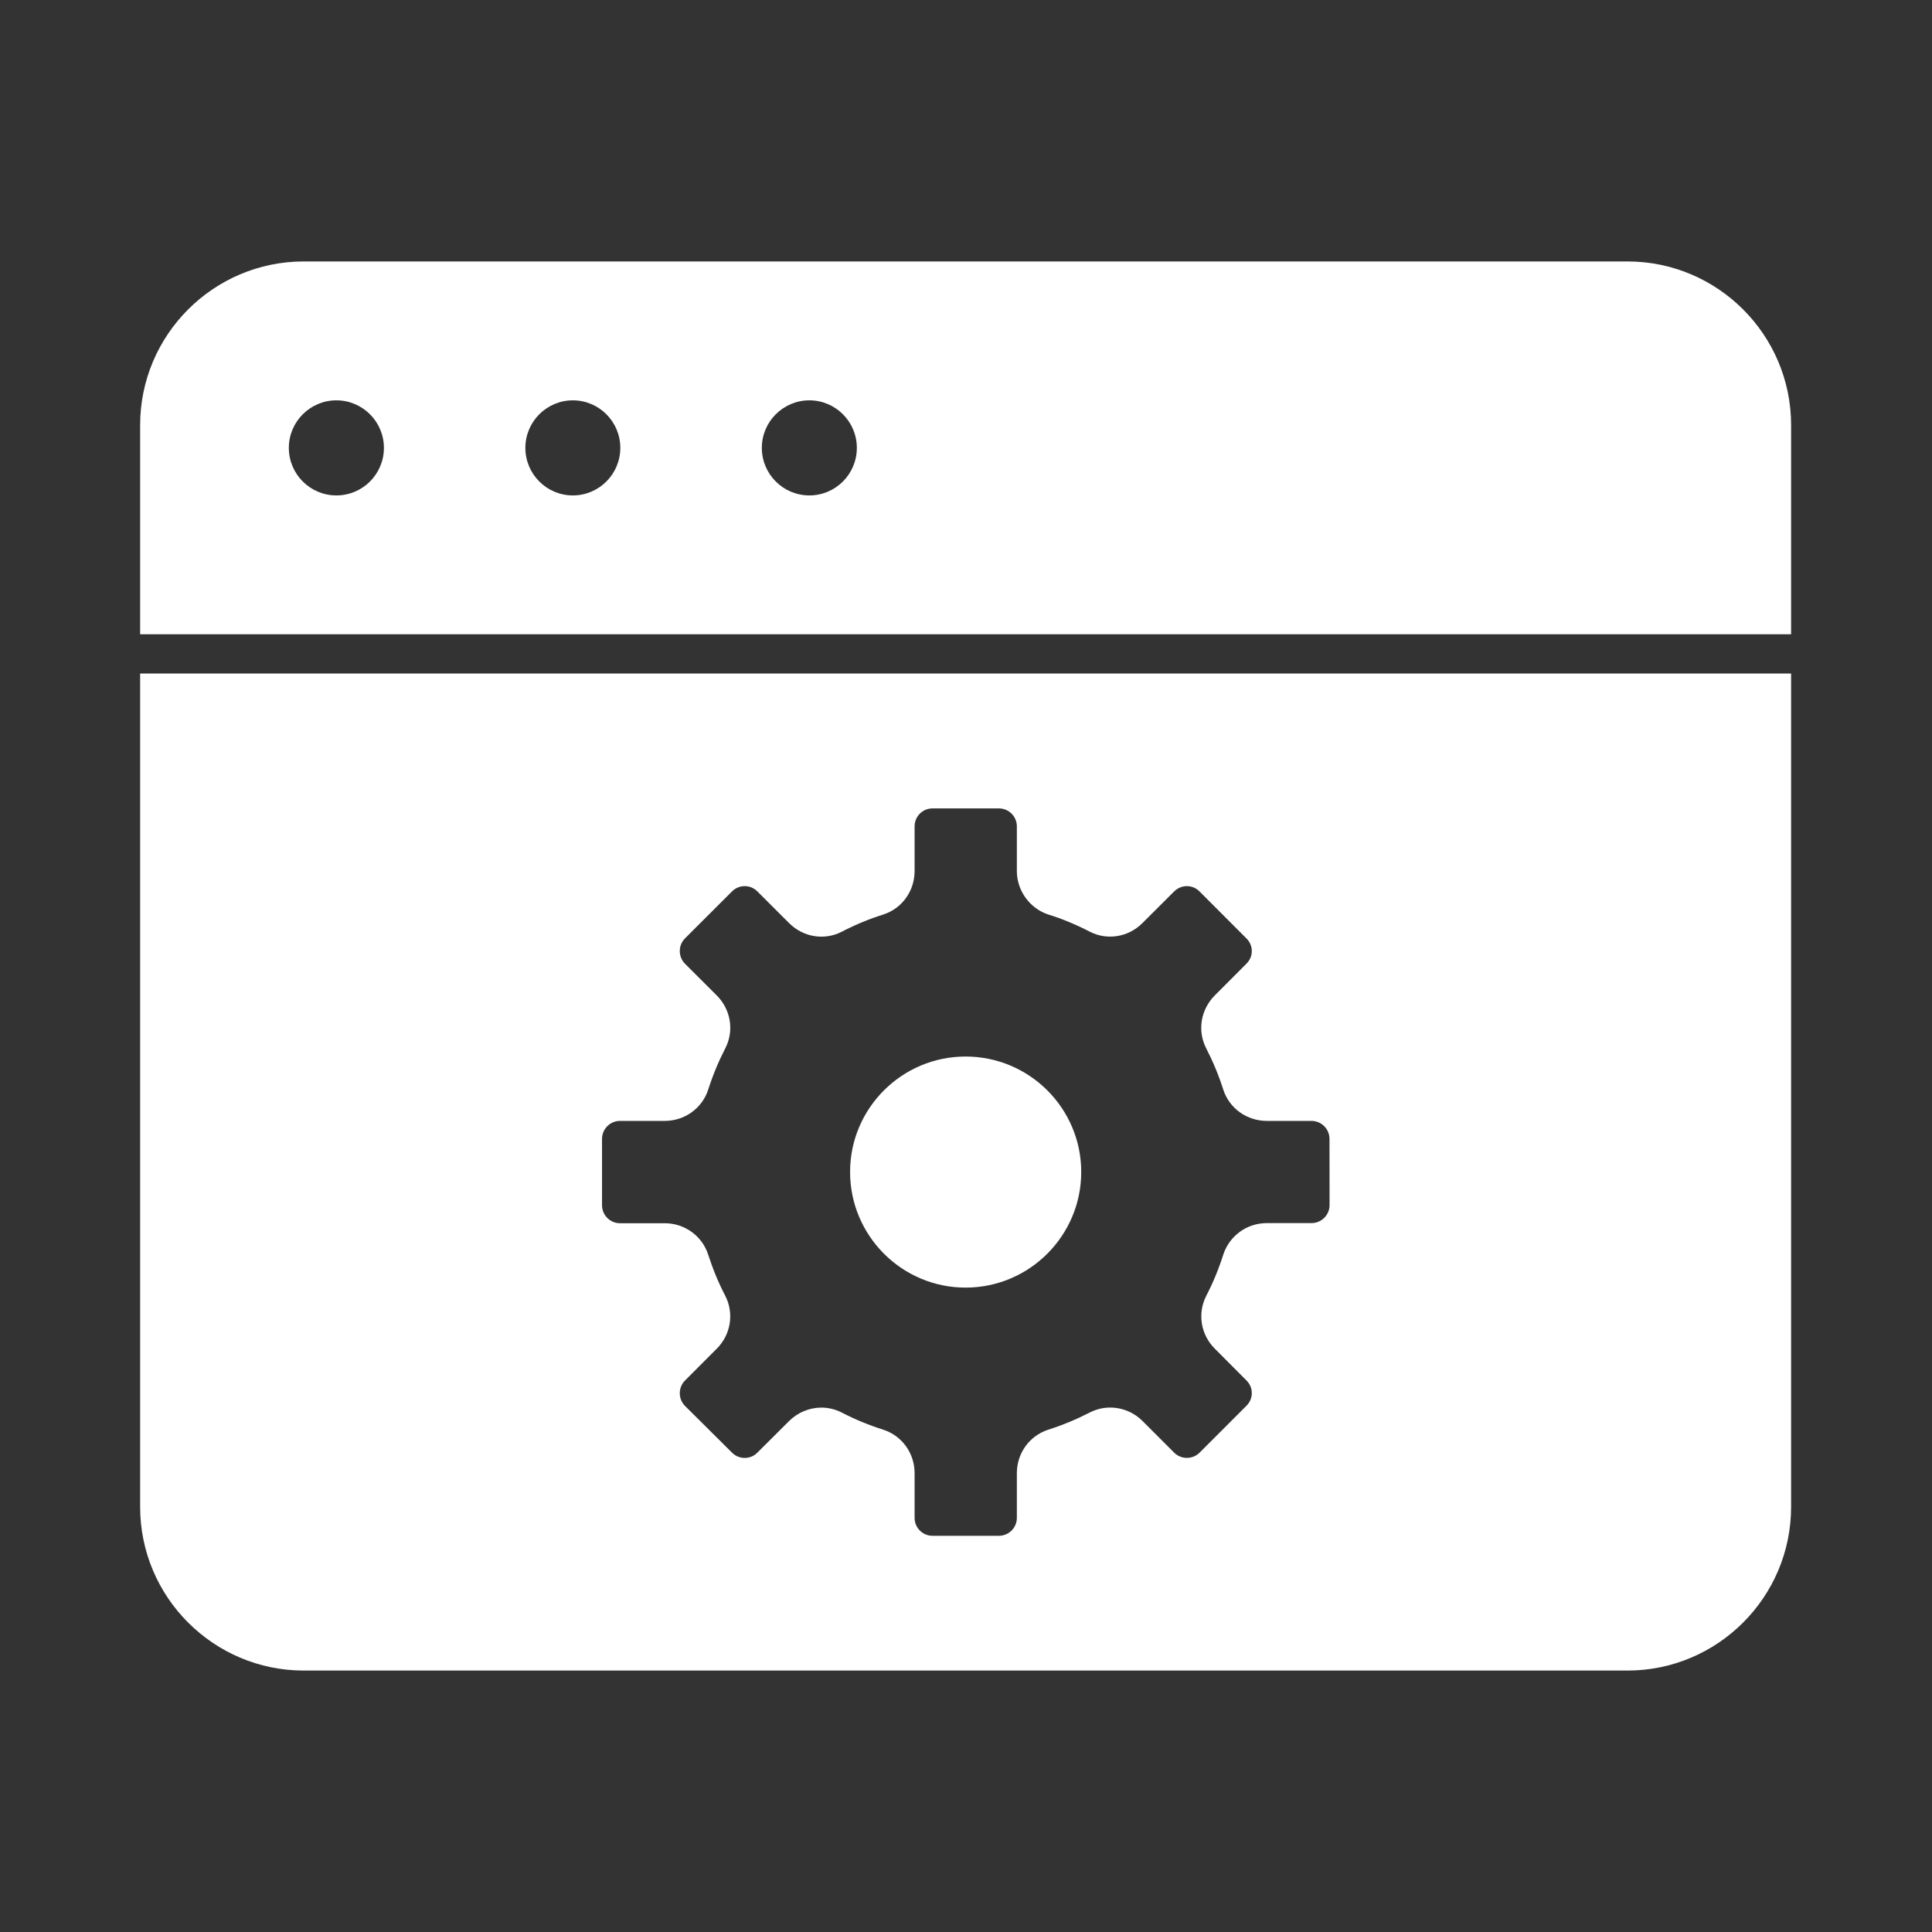 <svg width="28" height="28" viewBox="0 0 28 28" fill="none" xmlns="http://www.w3.org/2000/svg">
<rect x="0" y="0" width="28" height="28" fill="#333333" stroke="none"/>
<path d="M23.586 3.789H4.403C3.095 3.789 2.031 4.853 2.031 6.161V9.192H25.958V6.161C25.958 4.853 24.894 3.789 23.586 3.789ZM4.875 7.18C4.494 7.18 4.186 6.871 4.186 6.491C4.186 6.111 4.495 5.802 4.875 5.802C5.255 5.802 5.564 6.111 5.564 6.491C5.564 6.871 5.256 7.18 4.875 7.18ZM8.302 7.18C7.922 7.18 7.614 6.871 7.614 6.491C7.614 6.111 7.923 5.802 8.302 5.802C8.682 5.802 8.99 6.111 8.99 6.491C8.99 6.871 8.682 7.18 8.302 7.18ZM11.73 7.18C11.349 7.18 11.041 6.871 11.041 6.491C11.041 6.111 11.35 5.802 11.73 5.802C12.11 5.802 12.418 6.111 12.418 6.491C12.418 6.871 12.11 7.18 11.73 7.18Z" fill="white"/>
<path d="M13.994 15.312C13.071 15.312 12.32 16.062 12.32 16.985C12.32 17.909 13.071 18.661 13.994 18.661C14.918 18.661 15.67 17.909 15.67 16.985C15.67 16.062 14.918 15.312 13.994 15.312Z" fill="white"/>
<path d="M2.031 9.761V21.839C2.031 23.147 3.095 24.211 4.403 24.211H23.586C24.894 24.211 25.958 23.147 25.958 21.839V9.761H2.031ZM19.269 17.465C19.269 17.61 19.151 17.726 19.008 17.726H18.36C18.073 17.726 17.821 17.907 17.73 18.179C17.662 18.393 17.578 18.596 17.481 18.782C17.352 19.037 17.402 19.344 17.607 19.547L18.065 20.007C18.115 20.056 18.142 20.121 18.142 20.19C18.142 20.259 18.115 20.324 18.064 20.374L17.385 21.053C17.284 21.154 17.118 21.154 17.017 21.053L16.556 20.592C16.352 20.39 16.044 20.342 15.794 20.471C15.602 20.57 15.405 20.652 15.19 20.721C14.919 20.809 14.737 21.062 14.737 21.35V21.998C14.737 22.142 14.62 22.258 14.476 22.258H13.515C13.371 22.258 13.255 22.142 13.255 21.998V21.35C13.255 21.062 13.074 20.809 12.803 20.721C12.589 20.653 12.391 20.571 12.2 20.472C12.107 20.424 12.005 20.4 11.905 20.4C11.735 20.4 11.565 20.467 11.436 20.595L10.976 21.053C10.876 21.155 10.71 21.155 10.609 21.053L9.927 20.375C9.827 20.274 9.827 20.109 9.927 20.008L10.385 19.549C10.591 19.346 10.642 19.038 10.512 18.781C10.415 18.597 10.332 18.395 10.262 18.179C10.173 17.909 9.92 17.728 9.633 17.728H8.986C8.842 17.728 8.725 17.611 8.725 17.467V16.506C8.725 16.362 8.842 16.245 8.986 16.245H9.633C9.921 16.245 10.174 16.065 10.263 15.794C10.332 15.579 10.414 15.382 10.513 15.19C10.642 14.938 10.592 14.63 10.386 14.425L9.927 13.967C9.827 13.865 9.827 13.701 9.927 13.6L10.609 12.919C10.71 12.817 10.876 12.817 10.976 12.919L11.435 13.377C11.64 13.584 11.949 13.633 12.2 13.503C12.4 13.399 12.602 13.316 12.804 13.253C13.074 13.165 13.255 12.912 13.255 12.624V11.976C13.255 11.832 13.371 11.716 13.515 11.716H14.476C14.62 11.716 14.737 11.832 14.737 11.976V12.624C14.737 12.907 14.923 13.165 15.193 13.254C15.392 13.315 15.593 13.399 15.795 13.503C16.046 13.632 16.353 13.583 16.558 13.377L17.017 12.919C17.12 12.817 17.283 12.817 17.384 12.919L18.065 13.601C18.115 13.65 18.142 13.715 18.142 13.784C18.142 13.852 18.115 13.917 18.063 13.968L17.607 14.425C17.401 14.631 17.351 14.938 17.48 15.191C17.579 15.383 17.661 15.579 17.73 15.796C17.819 16.065 18.072 16.245 18.36 16.245H19.007C19.151 16.245 19.268 16.362 19.268 16.506L19.269 17.465Z" fill="white"/>
</svg>
